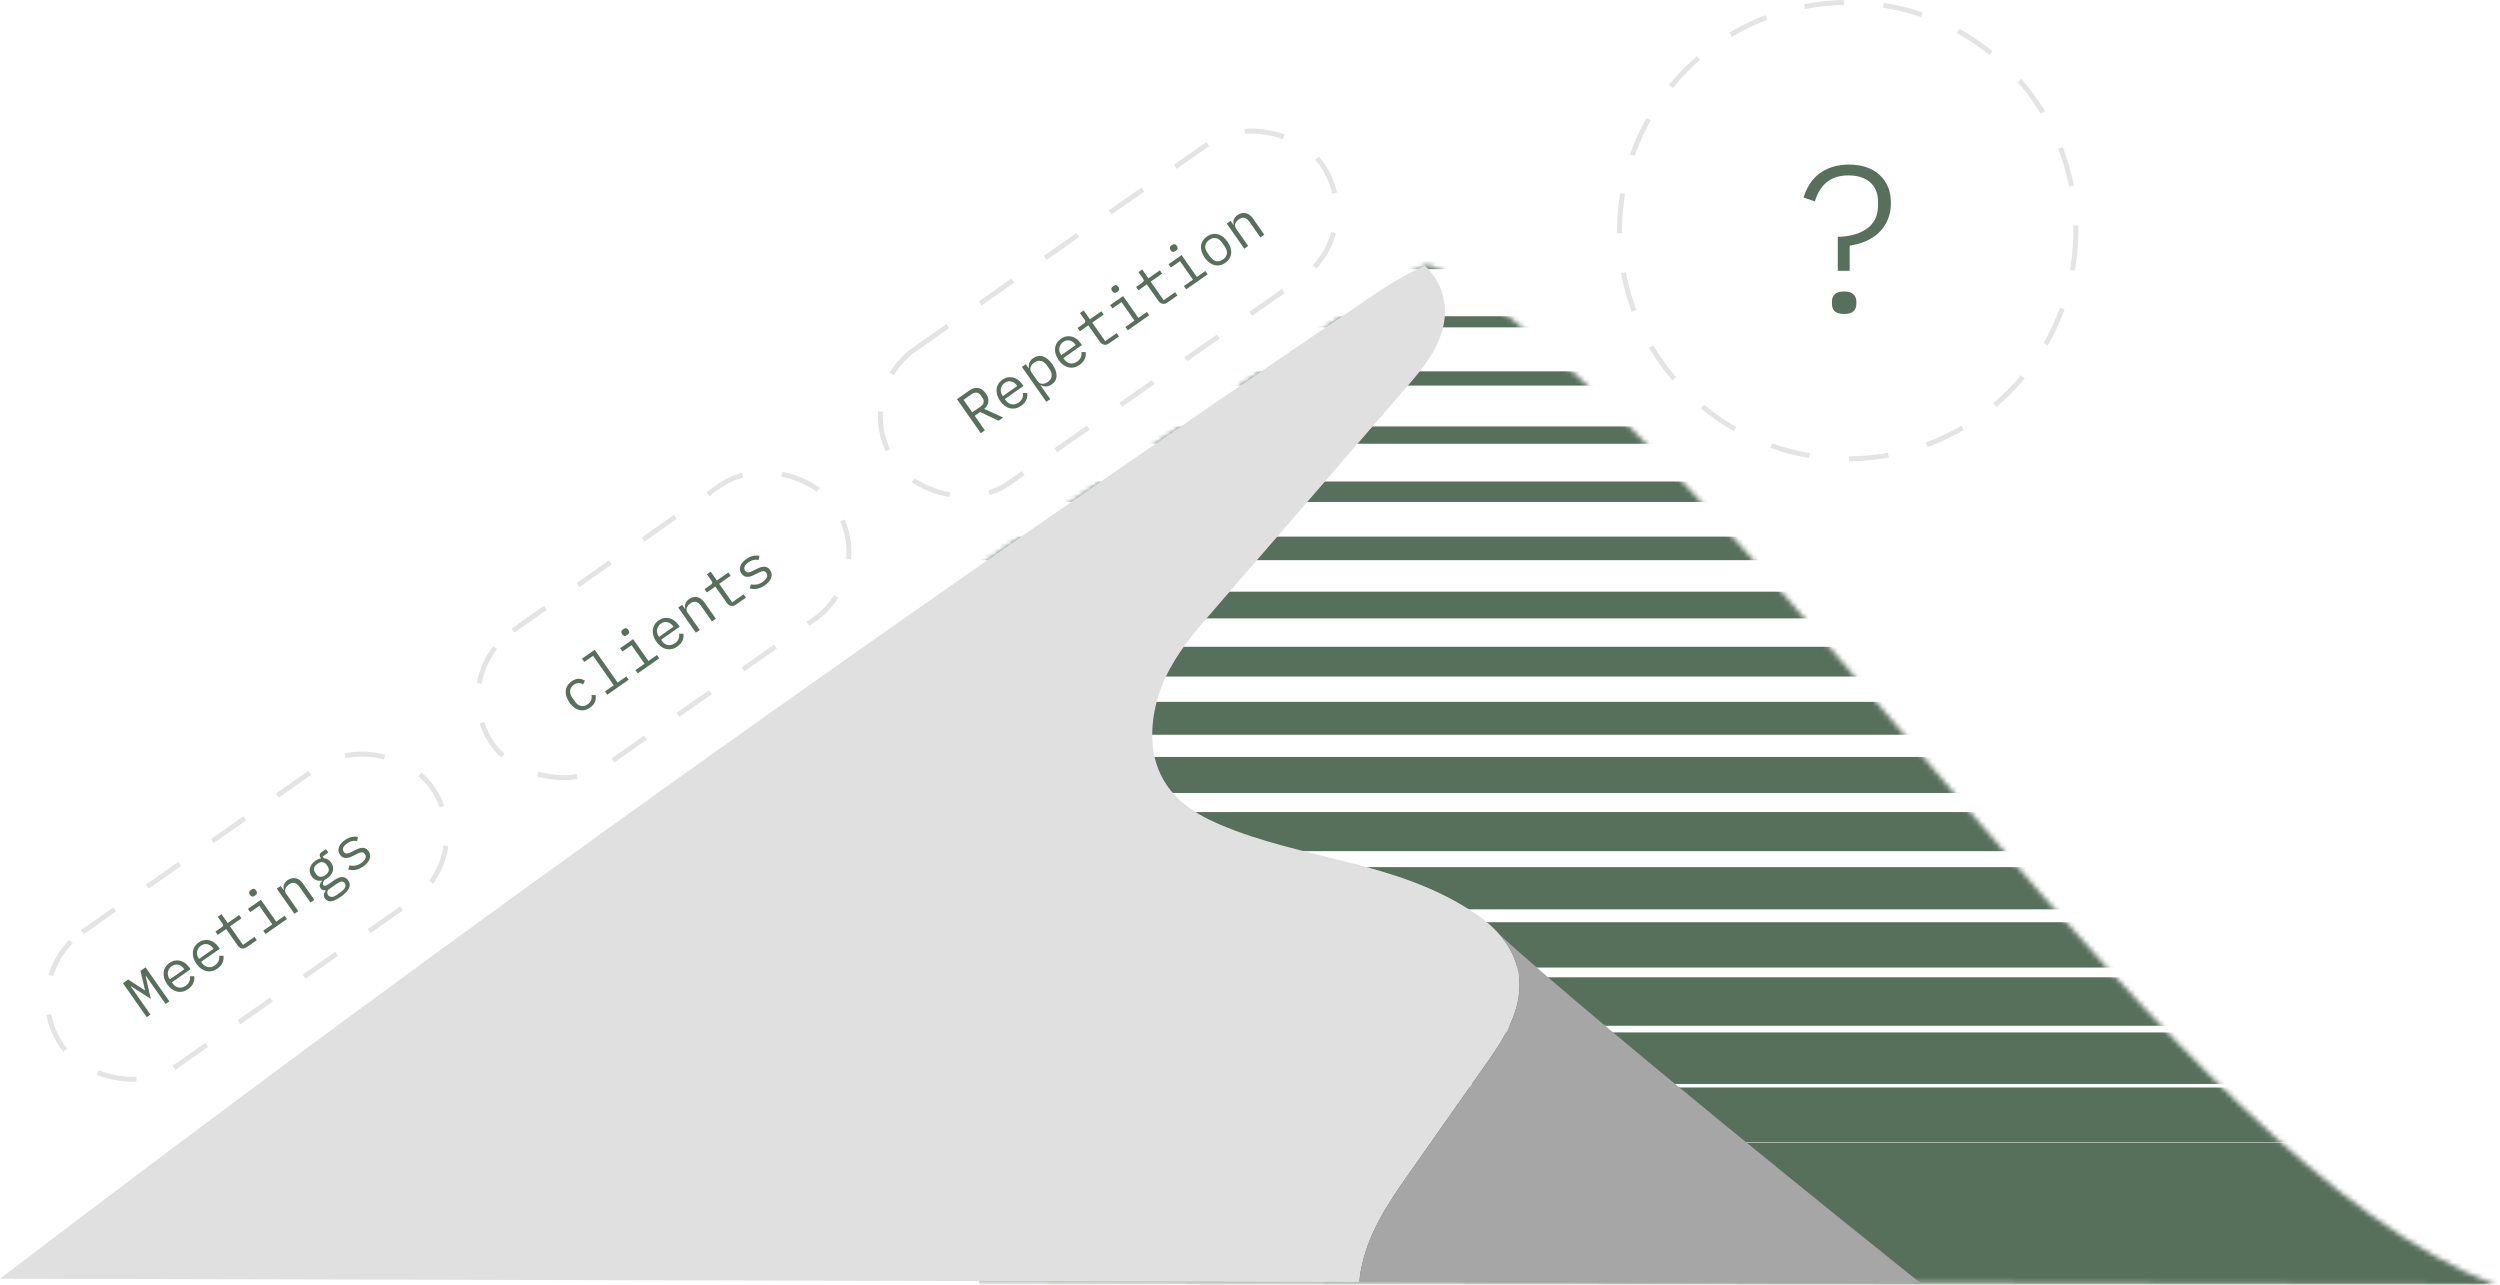 <svg width="504" height="259" viewBox="0 0 504 259" fill="none" xmlns="http://www.w3.org/2000/svg">
<mask id="mask0_1560_3162" style="mask-type:luminance" maskUnits="userSpaceOnUse" x="0" y="53" width="504" height="207">
<path d="M294.54 56.708C292.292 55.18 288.543 53.431 287.619 53.457C287.036 53.457 281.392 56.419 278.309 58.514C184.997 121.76 92.078 187.443 0.016 257.793L503.044 259.001C437.95 234.227 357.177 99.176 294.54 56.708Z" fill="white"/>
</mask>
<g mask="url(#mask0_1560_3162)">
<path d="M533.368 259.006H197.426" stroke="#57705C" stroke-width="12.9" stroke-miterlimit="10"/>
<path d="M533.368 247.585H197.426" stroke="#57705C" stroke-width="12.27" stroke-miterlimit="10"/>
<path d="M533.368 236.165H197.426" stroke="#57705C" stroke-width="11.65" stroke-miterlimit="10"/>
<path d="M533.368 224.75H197.426" stroke="#57705C" stroke-width="11.02" stroke-miterlimit="10"/>
<path d="M533.368 213.329H197.426" stroke="#57705C" stroke-width="10.39" stroke-miterlimit="10"/>
<path d="M533.368 201.909H197.426" stroke="#57705C" stroke-width="9.77" stroke-miterlimit="10"/>
<path d="M533.368 190.488H197.426" stroke="#57705C" stroke-width="9.14" stroke-miterlimit="10"/>
<path d="M533.368 179.067H197.426" stroke="#57705C" stroke-width="8.51" stroke-miterlimit="10"/>
<path d="M533.368 167.652H197.426" stroke="#57705C" stroke-width="7.88" stroke-miterlimit="10"/>
<path d="M533.368 156.231H197.426" stroke="#57705C" stroke-width="7.26" stroke-miterlimit="10"/>
<path d="M533.368 144.811H197.426" stroke="#57705C" stroke-width="6.63" stroke-miterlimit="10"/>
<path d="M533.368 133.39H197.426" stroke="#57705C" stroke-width="6" stroke-miterlimit="10"/>
<path d="M533.368 121.975H197.426" stroke="#57705C" stroke-width="5.38" stroke-miterlimit="10"/>
<path d="M533.368 110.555H197.426" stroke="#57705C" stroke-width="4.75" stroke-miterlimit="10"/>
<path d="M533.368 99.134H197.426" stroke="#57705C" stroke-width="4.12" stroke-miterlimit="10"/>
<path d="M533.368 87.713H197.426" stroke="#57705C" stroke-width="3.49" stroke-miterlimit="10"/>
<path d="M533.368 76.298H197.426" stroke="#57705C" stroke-width="2.87" stroke-miterlimit="10"/>
<path d="M533.368 64.877H197.426" stroke="#57705C" stroke-width="2.24" stroke-miterlimit="10"/>
<path d="M533.368 53.457H197.426" stroke="#57705C" stroke-width="1.61" stroke-miterlimit="10"/>
</g>
<path d="M0 257.793L274.009 258.454C274.061 257.929 274.13 257.404 274.214 256.879C275.474 248.95 279.864 242.529 284.08 236.538L299.906 214.038C303.235 209.312 306.8 203.694 306.28 197.382C305.755 191.181 301.481 186.881 297.275 184.066C281.439 173.449 262.62 173.412 245.681 166.124C240.582 163.929 235.232 160.527 233.157 154.047C231.398 148.565 232.48 142.007 234.854 136.819C237.227 131.631 240.755 127.536 244.221 123.529C257.562 108.095 270.907 92.665 284.258 77.238C287.819 73.127 291.704 67.997 291.274 61.879C291.038 58.692 289.6 55.714 287.251 53.546C284.155 54.968 281.171 56.624 278.325 58.498C184.997 121.76 92.078 187.442 0 257.793Z" fill="#E0E0E0"/>
<path d="M306.28 197.393C306.806 203.694 303.235 209.317 299.906 214.048L284.08 236.548C279.879 242.539 275.474 248.961 274.214 256.89C274.13 257.415 274.061 257.94 274.009 258.465L387.253 258.733C374.651 248.662 324.065 208.084 302.19 188.325C304.514 190.815 305.951 194.003 306.28 197.393Z" fill="#A6A6A6"/>
<circle cx="372.5" cy="46.5" r="46" stroke="#A6A6A6" stroke-opacity="0.3" stroke-dasharray="8 8"/>
<path d="M370.5 54.6V47.754C373.048 47.67 375.036 47.096 376.464 46.032C377.892 44.94 378.606 43.414 378.606 41.454V40.656C378.606 38.976 378.074 37.674 377.01 36.75C375.946 35.826 374.49 35.364 372.642 35.364C370.794 35.364 369.31 35.84 368.19 36.792C367.098 37.744 366.328 39.018 365.88 40.614L363.612 39.816C363.892 38.864 364.284 37.982 364.788 37.17C365.292 36.358 365.922 35.658 366.678 35.07C367.434 34.482 368.316 34.02 369.324 33.684C370.332 33.348 371.466 33.18 372.726 33.18C375.358 33.18 377.43 33.88 378.942 35.28C380.454 36.68 381.21 38.57 381.21 40.95C381.21 42.238 380.986 43.372 380.538 44.352C380.118 45.332 379.53 46.186 378.774 46.914C378.018 47.614 377.136 48.188 376.128 48.636C375.12 49.056 374.042 49.35 372.894 49.518V54.6H370.5ZM371.802 63.294C370.906 63.294 370.262 63.112 369.87 62.748C369.506 62.384 369.324 61.908 369.324 61.32V60.732C369.324 60.172 369.506 59.71 369.87 59.346C370.262 58.954 370.906 58.758 371.802 58.758C372.67 58.758 373.286 58.954 373.65 59.346C374.042 59.71 374.238 60.172 374.238 60.732V61.32C374.238 61.908 374.042 62.384 373.65 62.748C373.286 63.112 372.67 63.294 371.802 63.294Z" fill="#57705C"/>
<path d="M30.979 198.963L29.458 196.791L29.379 196.846L30.405 201.386L26.489 198.869L26.41 198.924L27.932 201.097L30.341 204.537L29.584 205.067L24.779 198.206L25.841 197.463L29.17 199.644L29.229 199.602L28.318 195.728L29.34 195.012L34.145 201.873L33.388 202.403L30.979 198.963ZM37.929 199.399C37.562 199.656 37.188 199.826 36.806 199.908C36.43 199.985 36.057 199.983 35.687 199.9C35.319 199.806 34.966 199.638 34.63 199.395C34.289 199.145 33.979 198.82 33.699 198.421C33.414 198.014 33.213 197.608 33.095 197.203C32.984 196.793 32.949 196.402 32.992 196.03C33.03 195.652 33.146 195.302 33.341 194.98C33.542 194.654 33.816 194.369 34.163 194.126C34.504 193.887 34.856 193.734 35.218 193.665C35.587 193.593 35.948 193.599 36.301 193.684C36.649 193.762 36.981 193.916 37.297 194.144C37.612 194.372 37.897 194.666 38.149 195.027L38.41 195.4L34.656 198.029L34.821 198.265C34.977 198.488 35.157 198.669 35.362 198.809C35.568 198.948 35.784 199.041 36.011 199.087C36.245 199.128 36.485 199.122 36.73 199.067C36.977 199.002 37.218 198.886 37.454 198.721C37.795 198.482 38.035 198.197 38.174 197.866C38.313 197.534 38.351 197.185 38.29 196.818L39.145 196.805C39.233 197.251 39.178 197.71 38.98 198.18C38.784 198.64 38.434 199.046 37.929 199.399ZM34.618 194.774C34.401 194.926 34.229 195.105 34.101 195.312C33.972 195.519 33.887 195.74 33.846 195.974C33.811 196.203 33.821 196.44 33.876 196.686C33.932 196.92 34.038 197.148 34.194 197.371L34.242 197.44L37.152 195.402L37.076 195.294C36.92 195.071 36.742 194.893 36.542 194.76C36.348 194.623 36.142 194.532 35.926 194.488C35.712 194.433 35.491 194.431 35.264 194.483C35.043 194.53 34.827 194.628 34.618 194.774ZM43.823 195.272C43.456 195.529 43.082 195.699 42.7 195.781C42.324 195.858 41.951 195.855 41.581 195.773C41.213 195.679 40.86 195.511 40.524 195.268C40.183 195.018 39.873 194.693 39.593 194.294C39.309 193.887 39.107 193.481 38.989 193.076C38.878 192.665 38.843 192.275 38.886 191.903C38.924 191.525 39.04 191.175 39.235 190.853C39.436 190.527 39.71 190.242 40.057 189.999C40.398 189.76 40.75 189.607 41.112 189.538C41.481 189.465 41.842 189.472 42.195 189.557C42.543 189.635 42.875 189.789 43.191 190.017C43.507 190.245 43.791 190.539 44.043 190.899L44.305 191.273L40.55 193.902L40.715 194.138C40.871 194.361 41.051 194.542 41.257 194.682C41.462 194.821 41.678 194.914 41.905 194.96C42.139 195.001 42.379 194.995 42.624 194.94C42.871 194.875 43.113 194.759 43.349 194.594C43.689 194.355 43.929 194.07 44.068 193.739C44.207 193.407 44.245 193.058 44.184 192.691L45.039 192.678C45.127 193.124 45.072 193.582 44.874 194.053C44.678 194.513 44.328 194.919 43.823 195.272ZM40.512 190.647C40.295 190.799 40.123 190.978 39.995 191.185C39.866 191.392 39.782 191.613 39.74 191.847C39.706 192.076 39.715 192.313 39.77 192.558C39.826 192.792 39.932 193.021 40.088 193.244L40.137 193.312L43.046 191.275L42.971 191.167C42.815 190.944 42.636 190.766 42.436 190.633C42.242 190.496 42.036 190.405 41.82 190.361C41.606 190.306 41.385 190.304 41.158 190.356C40.937 190.403 40.721 190.5 40.512 190.647ZM49.792 190.917C49.406 191.188 49.045 191.279 48.71 191.191C48.381 191.099 48.098 190.883 47.859 190.542L45.588 187.298L43.897 188.482L43.429 187.813L44.687 186.932C44.858 186.813 44.953 186.698 44.972 186.586C44.994 186.464 44.945 186.317 44.826 186.147L43.897 184.82L44.654 184.29L45.906 186.079L48.216 184.461L48.684 185.13L46.374 186.747L48.99 190.483L51.3 188.865L51.768 189.534L49.792 190.917ZM51.419 180.549C51.189 180.71 50.997 180.776 50.841 180.749C50.68 180.715 50.549 180.626 50.449 180.481L50.338 180.324C50.237 180.18 50.201 180.03 50.228 179.874C50.251 179.711 50.377 179.55 50.607 179.389C50.836 179.229 51.031 179.165 51.191 179.199C51.347 179.227 51.476 179.313 51.577 179.457L51.687 179.614C51.788 179.758 51.827 179.912 51.804 180.074C51.777 180.23 51.648 180.388 51.419 180.549ZM53.065 187.629L54.894 186.349L52.278 182.613L50.45 183.894L49.982 183.225L52.597 181.394L55.68 185.798L57.391 184.6L57.859 185.269L53.533 188.297L53.065 187.629ZM59.349 184.225L55.797 179.153L56.584 178.603L57.162 179.428L57.201 179.401C57.166 179.239 57.149 179.076 57.15 178.909C57.146 178.736 57.17 178.568 57.222 178.405C57.28 178.237 57.369 178.072 57.49 177.909C57.611 177.747 57.776 177.592 57.985 177.445C58.516 177.074 59.062 176.946 59.621 177.062C60.176 177.171 60.669 177.534 61.101 178.15L63.379 181.403L62.593 181.954L60.411 178.838C60.085 178.373 59.743 178.1 59.383 178.019C59.02 177.932 58.641 178.026 58.248 178.301C58.091 178.412 57.95 178.539 57.827 178.684C57.704 178.829 57.611 178.982 57.548 179.143C57.485 179.304 57.461 179.472 57.477 179.647C57.492 179.822 57.556 179.992 57.671 180.156L60.135 183.675L59.349 184.225ZM70.2 177.491C70.558 178.003 70.609 178.529 70.353 179.069C70.101 179.617 69.549 180.188 68.698 180.785C67.878 181.359 67.213 181.663 66.701 181.7C66.196 181.731 65.801 181.544 65.516 181.137C65.324 180.862 65.247 180.599 65.285 180.347C65.324 180.095 65.449 179.842 65.661 179.586L65.578 179.468C65.383 179.497 65.208 179.483 65.051 179.427C64.894 179.371 64.757 179.257 64.637 179.087C64.454 178.825 64.401 178.568 64.48 178.318C64.565 178.063 64.716 177.811 64.932 177.562L64.904 177.523C64.493 177.605 64.106 177.574 63.74 177.429C63.382 177.28 63.077 177.025 62.824 176.665C62.645 176.409 62.526 176.141 62.466 175.861C62.407 175.58 62.409 175.305 62.474 175.035C62.541 174.754 62.666 174.486 62.848 174.231C63.031 173.976 63.27 173.745 63.565 173.538C63.945 173.272 64.327 173.107 64.712 173.043L64.65 172.954C64.513 172.758 64.444 172.562 64.444 172.367C64.444 172.171 64.555 171.996 64.778 171.84L65.712 171.186L66.193 171.874L65.053 172.672L65.294 173.016C65.588 173.045 65.859 173.133 66.109 173.281C66.359 173.428 66.578 173.636 66.766 173.905C66.945 174.16 67.061 174.431 67.114 174.716C67.174 174.996 67.173 175.275 67.113 175.551C67.048 175.821 66.921 176.086 66.732 176.346C66.549 176.601 66.31 176.831 66.015 177.038C65.93 177.098 65.846 177.152 65.763 177.2C65.679 177.249 65.594 177.294 65.506 177.336C65.437 177.404 65.371 177.484 65.308 177.577C65.242 177.663 65.191 177.757 65.155 177.86C65.115 177.956 65.095 178.053 65.095 178.151C65.095 178.248 65.125 178.34 65.185 178.425C65.29 178.576 65.437 178.625 65.624 178.572C65.807 178.512 66.02 178.397 66.262 178.227L67.383 177.443C68.038 176.984 68.6 176.776 69.07 176.818C69.534 176.854 69.911 177.079 70.2 177.491ZM69.49 178.047C69.348 177.844 69.152 177.737 68.901 177.728C68.654 177.724 68.328 177.865 67.922 178.149L66.162 179.382C65.918 179.758 65.908 180.106 66.133 180.428C66.289 180.65 66.51 180.778 66.797 180.812C67.089 180.852 67.441 180.727 67.854 180.438L68.621 179.901C69.079 179.58 69.386 179.258 69.541 178.935C69.7 178.618 69.683 178.322 69.49 178.047ZM65.588 176.428C65.982 176.153 66.206 175.859 66.261 175.547C66.322 175.231 66.248 174.922 66.037 174.62L65.837 174.335C65.626 174.034 65.363 173.861 65.049 173.817C64.737 173.762 64.385 173.873 63.992 174.148C63.598 174.423 63.374 174.717 63.319 175.029C63.26 175.334 63.336 175.638 63.547 175.939L63.746 176.224C63.957 176.526 64.219 176.704 64.531 176.759C64.843 176.814 65.195 176.704 65.588 176.428ZM73.264 174.658C72.733 175.029 72.213 175.262 71.702 175.356C71.194 175.438 70.699 175.423 70.22 175.31L70.427 174.476C70.848 174.562 71.251 174.573 71.636 174.508C72.021 174.444 72.416 174.27 72.823 173.985C73.216 173.71 73.489 173.416 73.641 173.104C73.796 172.781 73.768 172.469 73.557 172.167C73.465 172.036 73.363 171.947 73.251 171.898C73.141 171.838 73.025 171.812 72.903 171.819C72.781 171.827 72.659 171.854 72.535 171.901C72.407 171.942 72.278 171.994 72.146 172.056L71.267 172.496C71.072 172.594 70.853 172.693 70.612 172.794C70.376 172.89 70.139 172.949 69.9 172.97C69.656 172.985 69.415 172.948 69.178 172.86C68.948 172.768 68.736 172.584 68.543 172.309C68.364 172.053 68.26 171.799 68.229 171.547C68.201 171.283 68.235 171.025 68.332 170.772C68.423 170.513 68.573 170.266 68.781 170.033C68.984 169.793 69.233 169.57 69.528 169.363C69.987 169.042 70.433 168.836 70.869 168.747C71.31 168.652 71.742 168.648 72.163 168.734L71.989 169.573C71.88 169.542 71.754 169.523 71.612 169.515C71.472 169.496 71.315 169.503 71.143 169.536C70.973 169.558 70.788 169.608 70.591 169.688C70.393 169.768 70.182 169.886 69.959 170.042C69.56 170.322 69.3 170.607 69.18 170.896C69.067 171.18 69.102 171.454 69.285 171.716C69.377 171.847 69.478 171.942 69.588 172.002C69.7 172.05 69.817 172.071 69.939 172.064C70.061 172.056 70.186 172.033 70.314 171.992C70.443 171.94 70.571 171.885 70.696 171.827L71.575 171.387C71.777 171.285 71.995 171.185 72.231 171.089C72.466 170.993 72.705 170.937 72.949 170.923C73.188 170.902 73.423 170.938 73.654 171.03C73.891 171.118 74.106 171.299 74.299 171.574C74.652 172.079 74.729 172.607 74.528 173.157C74.334 173.703 73.913 174.203 73.264 174.658Z" fill="#57705C"/>
<rect x="3.067" y="197.387" width="91" height="33" rx="16.5" transform="rotate(-35 3.067 197.387)" stroke="#A6A6A6" stroke-opacity="0.3" stroke-dasharray="8 8"/>
<path d="M118.954 142.665C118.587 142.922 118.216 143.089 117.84 143.167C117.467 143.233 117.101 143.22 116.744 143.128C116.387 143.037 116.041 142.864 115.707 142.609C115.379 142.351 115.075 142.021 114.795 141.622C114.515 141.222 114.313 140.821 114.189 140.42C114.064 140.019 114.02 139.635 114.056 139.268C114.087 138.895 114.2 138.547 114.395 138.225C114.589 137.903 114.867 137.616 115.227 137.364C115.719 137.02 116.194 136.848 116.654 136.849C117.113 136.849 117.536 136.973 117.924 137.219L117.529 137.994C117.253 137.796 116.957 137.7 116.64 137.708C116.329 137.71 116.017 137.822 115.702 138.042C115.473 138.203 115.294 138.387 115.166 138.594C115.039 138.79 114.962 139 114.934 139.225C114.905 139.45 114.925 139.68 114.993 139.916C115.067 140.147 115.182 140.374 115.338 140.597L115.944 141.462C116.1 141.685 116.274 141.871 116.466 142.02C116.664 142.164 116.874 142.261 117.095 142.311C117.316 142.362 117.545 142.362 117.784 142.312C118.018 142.256 118.253 142.145 118.489 141.98C118.83 141.741 119.056 141.465 119.169 141.152C119.282 140.839 119.307 140.499 119.246 140.132L120.074 140.123C120.162 140.569 120.124 141.016 119.958 141.464C119.8 141.907 119.465 142.307 118.954 142.665ZM121.958 139.39L123.727 138.151L119.57 132.214L117.801 133.453L117.333 132.784L119.888 130.995L124.514 137.6L126.283 136.361L126.751 137.03L122.426 140.058L121.958 139.39ZM126.461 128.004C126.231 128.164 126.039 128.231 125.883 128.203C125.722 128.169 125.591 128.08 125.49 127.936L125.38 127.779C125.279 127.635 125.243 127.485 125.27 127.329C125.293 127.166 125.419 127.005 125.649 126.844C125.878 126.683 126.073 126.62 126.234 126.654C126.39 126.682 126.518 126.767 126.619 126.912L126.729 127.069C126.83 127.213 126.869 127.366 126.846 127.529C126.819 127.685 126.69 127.843 126.461 128.004ZM128.107 135.084L129.936 133.804L127.32 130.068L125.492 131.348L125.024 130.68L127.639 128.849L130.722 133.253L132.433 132.055L132.901 132.724L128.575 135.752L128.107 135.084ZM136.548 130.346C136.181 130.603 135.806 130.772 135.424 130.854C135.048 130.932 134.676 130.929 134.305 130.847C133.937 130.753 133.585 130.584 133.248 130.341C132.908 130.092 132.597 129.767 132.317 129.367C132.033 128.961 131.832 128.555 131.713 128.149C131.602 127.739 131.568 127.348 131.61 126.977C131.648 126.598 131.764 126.248 131.959 125.927C132.16 125.6 132.434 125.315 132.782 125.072C133.122 124.834 133.474 124.68 133.836 124.612C134.205 124.539 134.566 124.545 134.919 124.63C135.267 124.709 135.599 124.862 135.915 125.09C136.231 125.318 136.515 125.613 136.767 125.973L137.029 126.347L133.274 128.976L133.439 129.212C133.595 129.435 133.776 129.616 133.981 129.755C134.186 129.895 134.402 129.988 134.63 130.033C134.864 130.075 135.103 130.068 135.348 130.014C135.595 129.948 135.837 129.833 136.073 129.668C136.413 129.429 136.653 129.144 136.792 128.812C136.931 128.481 136.97 128.131 136.908 127.764L137.763 127.751C137.851 128.198 137.796 128.656 137.598 129.127C137.402 129.586 137.052 129.993 136.548 130.346ZM133.236 125.721C133.02 125.872 132.847 126.052 132.719 126.259C132.59 126.466 132.506 126.686 132.464 126.92C132.43 127.15 132.44 127.387 132.494 127.632C132.55 127.866 132.657 128.094 132.813 128.317L132.861 128.386L135.77 126.349L135.695 126.241C135.539 126.018 135.36 125.84 135.16 125.707C134.966 125.569 134.761 125.479 134.544 125.435C134.33 125.38 134.109 125.378 133.882 125.43C133.661 125.477 133.446 125.574 133.236 125.721ZM140.285 127.553L136.733 122.481L137.52 121.93L138.098 122.756L138.137 122.728C138.102 122.567 138.085 122.403 138.086 122.237C138.082 122.064 138.106 121.896 138.158 121.733C138.216 121.565 138.305 121.4 138.426 121.237C138.547 121.075 138.712 120.92 138.921 120.773C139.452 120.401 139.998 120.273 140.557 120.389C141.112 120.499 141.606 120.861 142.037 121.477L144.315 124.731L143.529 125.282L141.347 122.166C141.021 121.7 140.679 121.427 140.319 121.347C139.956 121.26 139.577 121.354 139.184 121.629C139.027 121.739 138.887 121.867 138.763 122.012C138.64 122.157 138.547 122.31 138.484 122.471C138.421 122.632 138.397 122.8 138.413 122.975C138.428 123.15 138.493 123.32 138.607 123.483L141.071 127.002L140.285 127.553ZM148.41 121.864C148.024 122.134 147.663 122.226 147.328 122.138C147 122.046 146.716 121.829 146.478 121.488L144.206 118.245L142.516 119.428L142.047 118.76L143.306 117.879C143.476 117.76 143.571 117.644 143.591 117.533C143.612 117.41 143.563 117.264 143.444 117.093L142.515 115.766L143.272 115.236L144.525 117.025L146.835 115.408L147.303 116.076L144.993 117.694L147.608 121.429L149.918 119.812L150.386 120.48L148.41 121.864ZM154.2 117.985C153.669 118.357 153.149 118.59 152.638 118.684C152.13 118.766 151.636 118.751 151.156 118.638L151.363 117.804C151.785 117.89 152.188 117.9 152.572 117.836C152.957 117.772 153.352 117.597 153.759 117.313C154.152 117.038 154.425 116.744 154.578 116.432C154.732 116.109 154.704 115.797 154.493 115.495C154.401 115.364 154.299 115.274 154.187 115.226C154.077 115.166 153.961 115.14 153.839 115.147C153.717 115.154 153.595 115.182 153.471 115.229C153.344 115.269 153.214 115.321 153.082 115.384L152.203 115.824C152.008 115.921 151.789 116.021 151.548 116.122C151.312 116.218 151.075 116.277 150.836 116.298C150.592 116.312 150.352 116.276 150.114 116.188C149.884 116.095 149.672 115.912 149.479 115.636C149.3 115.381 149.196 115.127 149.165 114.875C149.137 114.611 149.171 114.353 149.268 114.1C149.359 113.84 149.509 113.594 149.717 113.361C149.92 113.121 150.169 112.897 150.464 112.691C150.923 112.37 151.37 112.164 151.805 112.074C152.246 111.98 152.678 111.976 153.099 112.061L152.925 112.901C152.816 112.87 152.69 112.851 152.548 112.843C152.408 112.824 152.251 112.831 152.079 112.864C151.909 112.885 151.725 112.936 151.527 113.016C151.329 113.096 151.118 113.214 150.896 113.37C150.496 113.65 150.236 113.935 150.116 114.224C150.003 114.508 150.038 114.781 150.221 115.043C150.313 115.175 150.414 115.27 150.524 115.33C150.636 115.378 150.753 115.399 150.875 115.391C150.997 115.384 151.122 115.36 151.25 115.32C151.379 115.268 151.507 115.213 151.632 115.154L152.511 114.715C152.713 114.613 152.931 114.513 153.167 114.417C153.402 114.32 153.641 114.265 153.885 114.251C154.124 114.23 154.359 114.265 154.59 114.358C154.827 114.445 155.042 114.627 155.235 114.902C155.588 115.407 155.665 115.934 155.464 116.485C155.27 117.031 154.849 117.531 154.2 117.985Z" fill="#57705C"/>
<rect x="89.897" y="136.588" width="84" height="33" rx="16.5" transform="rotate(-35 89.897 136.588)" stroke="#A6A6A6" stroke-opacity="0.3" stroke-dasharray="8 8"/>
<path d="M198.552 86.755L197.726 87.333L192.922 80.472L195.419 78.723C196.054 78.278 196.661 78.112 197.238 78.226C197.816 78.339 198.322 78.707 198.758 79.329C199.148 79.886 199.316 80.433 199.262 80.969C199.207 81.505 198.923 81.992 198.41 82.43L202.238 84.174L201.314 84.82L197.592 83.061L196.501 83.825L198.552 86.755ZM197.663 81.971C198.011 81.728 198.22 81.454 198.291 81.151C198.363 80.837 198.287 80.519 198.062 80.198L197.704 79.686C197.48 79.365 197.209 79.188 196.893 79.156C196.579 79.112 196.249 79.211 195.901 79.455L194.25 80.611L196.012 83.127L197.663 81.971ZM205.855 81.816C205.489 82.073 205.114 82.243 204.732 82.325C204.356 82.402 203.983 82.4 203.613 82.317C203.245 82.223 202.893 82.055 202.556 81.812C202.215 81.562 201.905 81.237 201.625 80.838C201.341 80.431 201.139 80.025 201.021 79.62C200.91 79.21 200.875 78.819 200.918 78.447C200.956 78.069 201.072 77.719 201.267 77.397C201.468 77.071 201.742 76.786 202.09 76.543C202.43 76.304 202.782 76.151 203.144 76.082C203.513 76.01 203.874 76.016 204.227 76.101C204.575 76.18 204.907 76.333 205.223 76.561C205.539 76.789 205.823 77.083 206.075 77.444L206.337 77.817L202.582 80.446L202.747 80.682C202.903 80.905 203.083 81.086 203.289 81.226C203.494 81.365 203.71 81.458 203.937 81.504C204.171 81.545 204.411 81.539 204.656 81.484C204.903 81.419 205.145 81.303 205.381 81.138C205.721 80.899 205.961 80.614 206.1 80.283C206.239 79.951 206.278 79.602 206.216 79.235L207.071 79.222C207.159 79.668 207.104 80.126 206.906 80.597C206.71 81.057 206.36 81.463 205.855 81.816ZM202.544 77.191C202.328 77.343 202.155 77.522 202.027 77.729C201.898 77.936 201.814 78.157 201.772 78.391C201.738 78.62 201.747 78.857 201.802 79.103C201.858 79.337 201.964 79.565 202.12 79.788L202.169 79.856L205.078 77.819L205.003 77.711C204.847 77.488 204.668 77.31 204.468 77.177C204.274 77.04 204.069 76.949 203.852 76.905C203.638 76.85 203.417 76.849 203.19 76.9C202.969 76.948 202.754 77.044 202.544 77.191ZM206.012 73.972L206.798 73.421L207.376 74.247L207.416 74.219C207.303 73.361 207.604 72.682 208.318 72.181C208.94 71.746 209.588 71.639 210.261 71.861C210.941 72.078 211.575 72.606 212.162 73.445C212.749 74.284 213.029 75.06 213.001 75.773C212.979 76.481 212.657 77.054 212.035 77.49C211.32 77.99 210.579 78.04 209.811 77.64L209.772 77.668L211.726 80.46L210.94 81.01L206.012 73.972ZM211.241 77.005C211.7 76.684 211.957 76.298 212.014 75.849C212.072 75.388 211.941 74.928 211.619 74.47L211.014 73.605C210.692 73.146 210.308 72.868 209.859 72.772C209.413 72.665 208.961 72.772 208.502 73.093C208.325 73.217 208.174 73.357 208.049 73.513C207.924 73.669 207.834 73.834 207.78 74.008C207.722 74.176 207.703 74.351 207.722 74.532C207.744 74.703 207.815 74.873 207.934 75.043L209.214 76.872C209.333 77.042 209.472 77.17 209.629 77.255C209.788 77.329 209.959 77.371 210.141 77.38C210.319 77.382 210.502 77.352 210.692 77.287C210.881 77.223 211.064 77.129 211.241 77.005ZM217.644 73.562C217.277 73.819 216.902 73.989 216.52 74.071C216.144 74.148 215.772 74.145 215.401 74.063C215.033 73.969 214.681 73.801 214.344 73.558C214.004 73.308 213.693 72.983 213.413 72.584C213.129 72.177 212.928 71.771 212.81 71.366C212.698 70.955 212.664 70.564 212.706 70.193C212.744 69.815 212.86 69.465 213.055 69.143C213.256 68.817 213.53 68.532 213.878 68.288C214.218 68.05 214.57 67.896 214.932 67.828C215.301 67.755 215.662 67.762 216.015 67.847C216.363 67.925 216.695 68.079 217.011 68.307C217.327 68.535 217.611 68.829 217.863 69.189L218.125 69.563L214.37 72.192L214.535 72.428C214.691 72.651 214.872 72.832 215.077 72.972C215.282 73.111 215.498 73.204 215.726 73.25C215.96 73.291 216.199 73.284 216.444 73.23C216.691 73.165 216.933 73.049 217.169 72.884C217.509 72.645 217.749 72.36 217.888 72.028C218.027 71.697 218.066 71.347 218.004 70.981L218.859 70.968C218.947 71.414 218.892 71.872 218.694 72.343C218.498 72.802 218.148 73.209 217.644 73.562ZM214.332 68.937C214.116 69.089 213.943 69.268 213.815 69.475C213.687 69.682 213.602 69.903 213.56 70.137C213.526 70.366 213.536 70.603 213.59 70.848C213.646 71.082 213.753 71.311 213.909 71.534L213.957 71.602L216.866 69.565L216.791 69.457C216.635 69.234 216.456 69.056 216.256 68.923C216.062 68.786 215.857 68.695 215.64 68.651C215.426 68.596 215.205 68.594 214.978 68.646C214.757 68.693 214.542 68.79 214.332 68.937ZM223.612 69.207C223.226 69.478 222.865 69.569 222.53 69.481C222.202 69.389 221.918 69.172 221.68 68.832L219.408 65.588L217.717 66.772L217.249 66.103L218.508 65.222C218.678 65.103 218.773 64.988 218.793 64.876C218.814 64.754 218.765 64.607 218.646 64.437L217.717 63.11L218.474 62.58L219.727 64.369L222.037 62.751L222.505 63.42L220.195 65.037L222.81 68.773L225.12 67.155L225.588 67.823L223.612 69.207ZM225.239 58.839C225.01 59 224.817 59.066 224.661 59.039C224.5 59.005 224.37 58.915 224.269 58.771L224.159 58.614C224.058 58.47 224.021 58.32 224.048 58.164C224.071 58.001 224.197 57.84 224.427 57.679C224.656 57.518 224.851 57.455 225.012 57.489C225.168 57.517 225.296 57.603 225.397 57.747L225.507 57.904C225.608 58.048 225.647 58.202 225.624 58.364C225.597 58.52 225.468 58.678 225.239 58.839ZM226.886 65.919L228.714 64.639L226.098 60.903L224.27 62.184L223.802 61.515L226.417 59.684L229.5 64.088L231.211 62.89L231.679 63.559L227.354 66.587L226.886 65.919ZM235.4 60.953C235.014 61.224 234.653 61.315 234.318 61.227C233.99 61.135 233.706 60.918 233.468 60.578L231.196 57.334L229.506 58.518L229.038 57.849L230.296 56.968C230.466 56.849 230.561 56.733 230.581 56.622C230.602 56.499 230.554 56.353 230.434 56.183L229.505 54.856L230.262 54.326L231.515 56.115L233.825 54.497L234.293 55.166L231.983 56.783L234.598 60.519L236.908 58.901L237.376 59.569L235.4 60.953ZM237.027 50.585C236.798 50.745 236.605 50.812 236.449 50.785C236.288 50.75 236.158 50.661 236.057 50.517L235.947 50.36C235.846 50.216 235.809 50.066 235.836 49.91C235.859 49.747 235.986 49.586 236.215 49.425C236.444 49.264 236.639 49.201 236.8 49.235C236.956 49.263 237.084 49.348 237.185 49.493L237.295 49.65C237.396 49.794 237.435 49.947 237.412 50.11C237.385 50.266 237.256 50.424 237.027 50.585ZM238.674 57.665L240.502 56.385L237.887 52.649L236.058 53.929L235.59 53.261L238.205 51.43L241.288 55.834L242.999 54.636L243.467 55.305L239.142 58.333L238.674 57.665ZM247.025 52.989C246.672 53.237 246.307 53.399 245.931 53.477C245.562 53.549 245.196 53.542 244.832 53.455C244.47 53.357 244.125 53.184 243.795 52.936C243.461 52.682 243.151 52.352 242.867 51.945C242.587 51.546 242.385 51.145 242.26 50.744C242.136 50.343 242.091 49.959 242.127 49.592C242.165 49.214 242.281 48.864 242.476 48.542C242.677 48.216 242.955 47.928 243.309 47.681C243.663 47.433 244.024 47.273 244.393 47.2C244.768 47.122 245.137 47.133 245.499 47.231C245.863 47.318 246.212 47.489 246.546 47.743C246.88 47.997 247.187 48.324 247.467 48.724C247.752 49.13 247.956 49.534 248.081 49.935C248.201 50.33 248.242 50.716 248.204 51.094C248.168 51.461 248.049 51.808 247.848 52.134C247.654 52.456 247.379 52.741 247.025 52.989ZM246.55 52.31C246.99 52.003 247.252 51.624 247.337 51.174C247.422 50.724 247.272 50.223 246.886 49.673L246.377 48.946C245.992 48.395 245.573 48.083 245.12 48.009C244.668 47.935 244.223 48.051 243.784 48.359C243.344 48.666 243.082 49.045 242.997 49.495C242.912 49.946 243.062 50.446 243.448 50.997L243.957 51.724C244.342 52.275 244.761 52.587 245.214 52.661C245.666 52.735 246.111 52.618 246.55 52.31ZM250.851 50.134L247.3 45.062L248.086 44.511L248.664 45.337L248.704 45.309C248.669 45.148 248.652 44.984 248.652 44.818C248.648 44.645 248.672 44.477 248.724 44.314C248.782 44.146 248.872 43.981 248.992 43.818C249.113 43.656 249.278 43.501 249.488 43.354C250.019 42.982 250.564 42.855 251.124 42.97C251.679 43.08 252.172 43.442 252.603 44.058L254.881 47.312L254.095 47.863L251.913 44.747C251.587 44.281 251.245 44.008 250.886 43.928C250.522 43.841 250.144 43.935 249.75 44.21C249.593 44.32 249.453 44.448 249.33 44.593C249.206 44.738 249.113 44.891 249.051 45.052C248.988 45.213 248.964 45.381 248.979 45.556C248.994 45.731 249.059 45.901 249.174 46.064L251.638 49.584L250.851 50.134Z" fill="#57705C"/>
<rect x="170.994" y="79.805" width="105" height="33" rx="16.5" transform="rotate(-35 170.994 79.805)" stroke="#A6A6A6" stroke-opacity="0.3" stroke-dasharray="8 8"/>
</svg>
